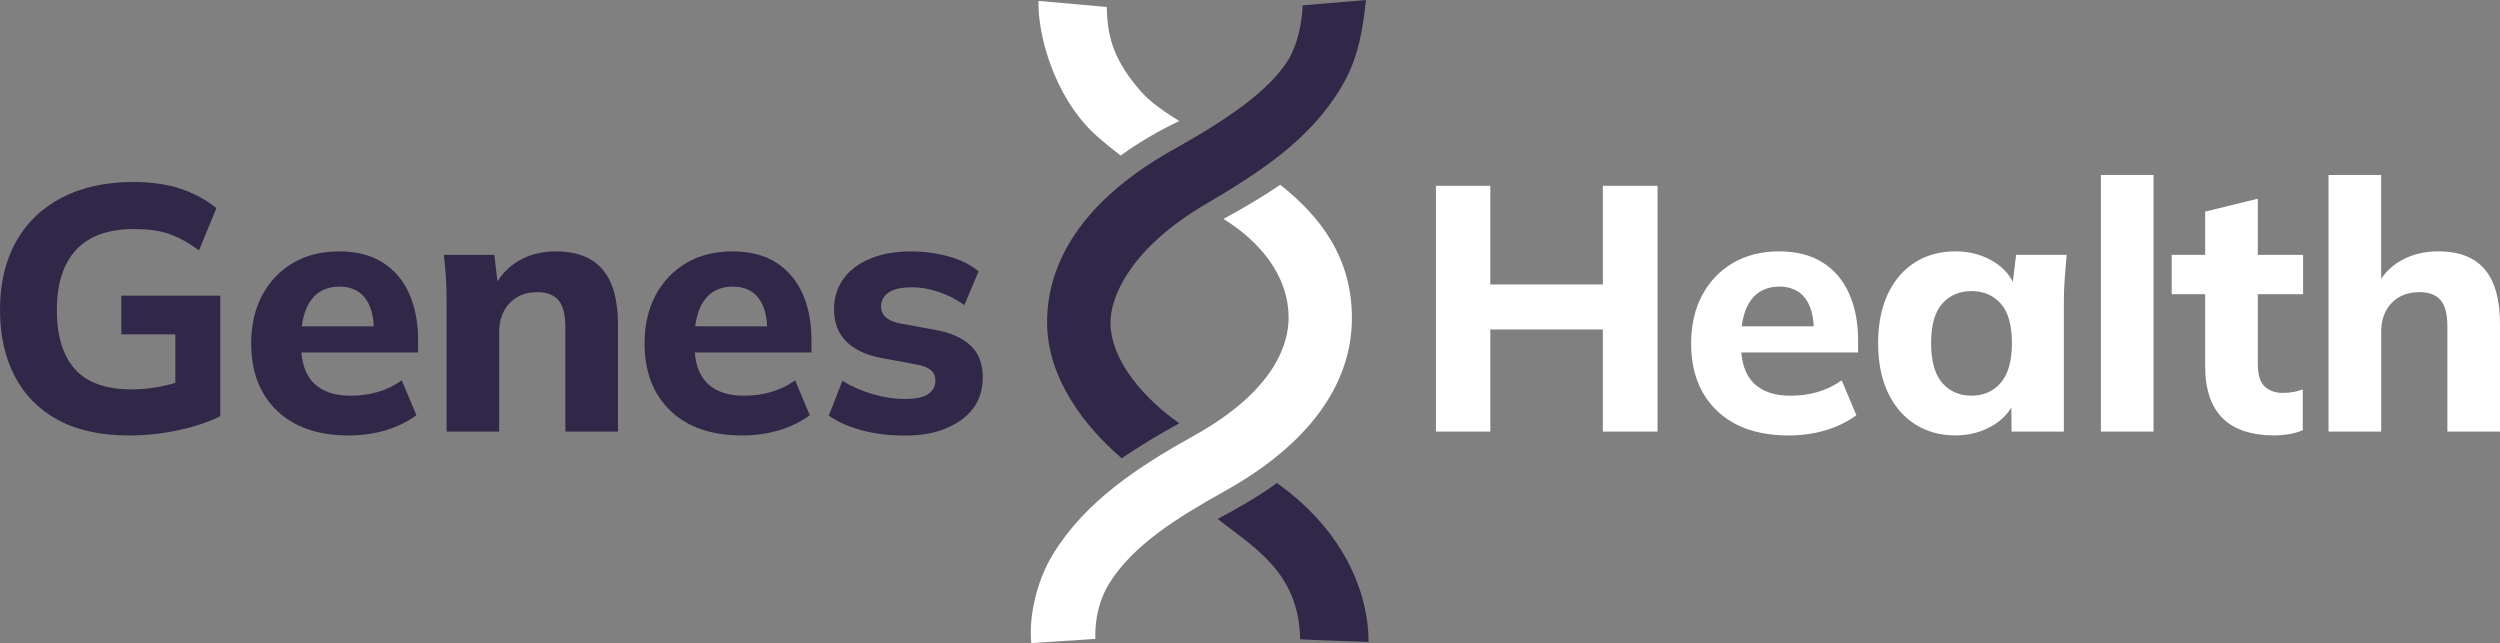 <svg width="346" height="89" viewBox="0 0 346 89" fill="none" xmlns="http://www.w3.org/2000/svg">
<rect x="0" y="0" width="346" height="89" fill="#808080" stroke="none"/>
<path d="M130.878 59.298C132.498 58.656 133.764 57.739 134.665 56.551C135.565 55.363 136.015 53.916 136.015 52.21C136.015 50.341 135.452 48.877 134.327 47.819C133.202 46.755 131.558 46.034 129.409 45.646L124.395 44.728C123.557 44.537 122.938 44.244 122.538 43.861C122.133 43.478 121.936 42.994 121.936 42.414C121.936 41.643 122.274 41.007 122.949 40.512C123.624 40.016 124.733 39.763 126.28 39.763C127.467 39.763 128.717 39.988 130.017 40.438C131.322 40.889 132.47 41.486 133.466 42.223L135.441 37.545C134.282 36.61 132.886 35.923 131.243 35.473C129.606 35.023 127.867 34.797 126.033 34.797C123.877 34.797 121.998 35.135 120.394 35.811C118.785 36.486 117.558 37.426 116.703 38.631C115.847 39.836 115.425 41.232 115.425 42.809C115.425 44.61 115.971 46.074 117.063 47.2C118.154 48.326 119.747 49.097 121.835 49.519L126.803 50.437C127.704 50.594 128.373 50.853 128.807 51.208C129.24 51.563 129.46 52.058 129.46 52.706C129.46 53.477 129.122 54.09 128.447 54.541C127.771 54.991 126.725 55.216 125.312 55.216C123.799 55.216 122.285 54.991 120.754 54.541C119.229 54.09 117.839 53.482 116.584 52.706L114.705 57.53C115.96 58.397 117.485 59.073 119.286 59.557C121.086 60.041 123.078 60.283 125.267 60.283C127.456 60.283 129.263 59.962 130.883 59.315M107.857 59.54C109.449 59.056 110.856 58.369 112.077 57.468L110.051 52.644C108.993 53.387 107.874 53.922 106.697 54.259C105.527 54.597 104.278 54.766 102.961 54.766C100.744 54.766 99.044 54.186 97.874 53.032C96.704 51.872 96.113 50.105 96.113 47.723V46.952C96.113 44.604 96.574 42.803 97.486 41.547C98.403 40.292 99.714 39.667 101.414 39.667C102.955 39.667 104.137 40.191 104.959 41.232C105.78 42.279 106.185 43.811 106.185 45.837L107.007 45.162H95.19V48.782H112.308V47.093C112.308 44.649 111.897 42.505 111.081 40.652C110.259 38.806 109.038 37.365 107.418 36.334C105.791 35.304 103.777 34.792 101.363 34.792C98.949 34.792 96.788 35.332 94.97 36.407C93.153 37.483 91.74 38.975 90.727 40.872C89.715 42.769 89.208 44.987 89.208 47.526C89.208 51.45 90.401 54.552 92.776 56.838C95.156 59.123 98.465 60.266 102.713 60.266C104.548 60.266 106.259 60.024 107.845 59.54M69.085 59.731V46.029C69.085 44.323 69.569 42.966 70.531 41.953C71.499 40.939 72.782 40.433 74.392 40.433C75.675 40.433 76.642 40.804 77.284 41.542C77.925 42.285 78.246 43.535 78.246 45.308V59.731H85.528V44.97C85.528 41.497 84.813 38.93 83.384 37.275C81.955 35.619 79.805 34.792 76.946 34.792C74.983 34.792 73.266 35.225 71.786 36.092C70.306 36.959 69.164 38.198 68.365 39.808H68.945L68.416 35.27H61.427C61.556 36.334 61.652 37.404 61.714 38.479C61.781 39.56 61.809 40.607 61.809 41.638V59.731H69.091H69.085ZM53.413 59.54C55.006 59.056 56.413 58.369 57.634 57.468L55.608 52.644C54.55 53.387 53.43 53.922 52.254 54.259C51.078 54.597 49.834 54.766 48.518 54.766C46.301 54.766 44.601 54.186 43.431 53.032C42.26 51.872 41.669 50.105 41.669 47.723V46.952C41.669 44.604 42.131 42.803 43.042 41.547C43.96 40.292 45.271 39.667 46.97 39.667C48.512 39.667 49.694 40.191 50.515 41.232C51.337 42.279 51.742 43.811 51.742 45.837L52.564 45.162H40.747V48.782H57.865V47.093C57.865 44.649 57.454 42.505 56.638 40.652C55.816 38.806 54.595 37.365 52.969 36.334C51.348 35.304 49.328 34.792 46.914 34.792C44.5 34.792 42.339 35.332 40.527 36.407C38.709 37.483 37.297 38.975 36.284 40.872C35.271 42.769 34.765 44.987 34.765 47.526C34.765 51.45 35.952 54.552 38.333 56.838C40.713 59.123 44.022 60.266 48.264 60.266C50.099 60.266 51.81 60.024 53.402 59.54M24.58 59.562C26.814 59.095 28.783 58.448 30.488 57.609V40.917H16.792V46.271H24.265V55.436L25.615 52.542C24.394 52.993 23.156 53.33 21.901 53.556C20.646 53.781 19.425 53.893 18.238 53.893C14.67 53.893 12.048 52.959 10.377 51.095C8.705 49.232 7.867 46.496 7.867 42.893C7.867 39.29 8.756 36.486 10.545 34.572C12.329 32.658 14.991 31.701 18.525 31.701C19.78 31.701 20.888 31.791 21.85 31.966C22.818 32.146 23.747 32.45 24.647 32.883C25.547 33.317 26.51 33.902 27.54 34.645L29.948 28.807C28.53 27.648 26.887 26.758 25.007 26.128C23.128 25.497 20.945 25.188 18.474 25.188C14.614 25.188 11.305 25.914 8.536 27.361C5.768 28.807 3.658 30.851 2.195 33.486C0.732 36.126 0 39.245 0 42.848C0 46.451 0.675 49.418 2.026 52.041C3.376 54.665 5.38 56.691 8.03 58.121C10.68 59.551 13.956 60.272 17.844 60.272C20.095 60.272 22.334 60.035 24.574 59.574" fill="#312849"/>
<path d="M329.558 59.731V45.932C329.558 44.261 330.042 42.926 331.004 41.93C331.966 40.933 333.255 40.432 334.864 40.432C336.181 40.432 337.154 40.804 337.779 41.541C338.409 42.279 338.719 43.501 338.719 45.206V59.731H346V44.868C346 41.457 345.291 38.923 343.879 37.268C342.461 35.613 340.322 34.786 337.464 34.786C335.506 34.786 333.767 35.219 332.253 36.086C330.739 36.953 329.603 38.209 328.832 39.852H329.552V24.219H322.27V59.731H329.558ZM316.773 60.097C317.448 59.984 318.089 59.798 318.703 59.539V53.893C318.253 54.056 317.825 54.174 317.425 54.253C317.02 54.332 316.514 54.377 315.906 54.377C314.91 54.377 314.088 54.084 313.447 53.51C312.805 52.93 312.479 51.872 312.479 50.324V40.719H318.748V35.27H312.479V27.501L305.197 29.285V35.27H300.566V40.719H305.197V50.706C305.197 53.893 306.002 56.28 307.606 57.873C309.215 59.466 311.612 60.26 314.792 60.26C315.433 60.26 316.092 60.204 316.767 60.091M298.045 24.224H290.764V59.737H298.045V24.224ZM268.784 52.975C267.771 51.787 267.264 49.952 267.264 47.475C267.264 44.998 267.777 43.18 268.806 42.026C269.836 40.866 271.187 40.286 272.858 40.286C274.529 40.286 275.88 40.866 276.909 42.026C277.939 43.185 278.451 44.998 278.451 47.475C278.451 49.952 277.934 51.787 276.909 52.975C275.88 54.169 274.529 54.76 272.858 54.76C271.187 54.76 269.797 54.163 268.784 52.975ZM275.852 58.864C277.393 57.929 278.423 56.691 278.935 55.148H278.356L278.401 59.731H285.637V41.637C285.637 40.607 285.677 39.554 285.761 38.479C285.84 37.404 285.93 36.334 286.026 35.27H279.031L278.451 40.044H278.98C278.496 38.434 277.478 37.156 275.919 36.21C274.36 35.264 272.599 34.786 270.641 34.786C268.519 34.786 266.657 35.292 265.047 36.306C263.438 37.319 262.183 38.772 261.283 40.674C260.382 42.572 259.932 44.84 259.932 47.475C259.932 50.11 260.382 52.429 261.283 54.326C262.183 56.224 263.438 57.687 265.047 58.718C266.657 59.748 268.519 60.26 270.641 60.26C272.571 60.26 274.304 59.793 275.852 58.858M252.701 59.539C254.294 59.055 255.701 58.368 256.922 57.468L254.896 52.643C253.832 53.386 252.718 53.921 251.542 54.259C250.366 54.597 249.122 54.766 247.806 54.766C245.588 54.766 243.889 54.186 242.719 53.032C241.542 51.872 240.957 50.104 240.957 47.723V46.952C240.957 44.604 241.413 42.802 242.33 41.547C243.248 40.292 244.559 39.667 246.258 39.667C247.8 39.667 248.982 40.19 249.803 41.232C250.625 42.279 251.036 43.816 251.036 45.837L251.857 45.161H240.04V48.781H257.158V47.092C257.158 44.649 256.747 42.504 255.926 40.652C255.104 38.805 253.883 37.364 252.262 36.334C250.642 35.304 248.621 34.791 246.207 34.791C243.793 34.791 241.633 35.332 239.815 36.407C237.997 37.482 236.585 38.974 235.572 40.871C234.559 42.769 234.053 44.987 234.053 47.526C234.053 51.45 235.24 54.552 237.62 56.837C240.001 59.123 243.315 60.266 247.558 60.266C249.392 60.266 251.103 60.024 252.696 59.539M206.26 59.731V45.595H221.836V59.731H229.405V25.716H221.836V39.368H206.26V25.716H198.736V59.731H206.26Z" fill="white"/>
<path d="M163.222 58.577C160.493 60.063 157.831 61.685 155.237 63.43C150.139 59.044 144.917 52.367 144.917 44.593C144.917 35.326 150.983 27.051 162.468 20.655C169.21 16.895 175.9 12.554 178.483 7.96C179.451 6.238 180.188 3.535 180.284 0.743L189.051 0C188.533 4.926 187.785 8.405 185.697 11.957C181.331 19.383 174.319 23.859 166.739 28.329C156.278 34.499 153.69 41.232 153.69 44.599C153.69 50.149 158.76 55.475 163.222 58.583" fill="#312849"/>
<path d="M169.322 30.299C174.038 33.204 178.343 37.888 178.343 44.002C178.343 47.368 176.649 53.944 165.293 60.266C157.606 64.55 150.291 69.302 145.772 76.637C143.24 80.747 142.385 85.819 142.734 89L151.608 88.42C151.608 88.42 151.276 84.361 153.515 80.753C156.796 75.466 162.817 71.7 169.553 67.939C181.032 61.538 187.104 53.269 187.104 44.002C187.104 35.586 182.687 29.928 177.189 25.57C174.792 27.203 172.147 28.774 169.317 30.305L169.322 30.299Z" fill="white"/>
<path d="M153.173 0.963C153.257 4.515 153.808 7.786 157.438 12.115C158.67 13.585 159.908 14.711 163.217 16.748C160.308 18.122 157.607 19.721 155.097 21.528C155.097 21.528 152.509 19.552 151.102 18.173C145.992 13.157 143.606 5.039 143.73 0.124C143.73 0.124 152.216 0.895 153.173 0.968V0.963Z" fill="white"/>
<path d="M189.412 88.842C189.39 81.929 185.946 73.389 176.717 66.847C176.717 66.847 174.41 68.694 168.535 71.818C173.369 75.68 179.767 79.109 179.941 88.482C181.962 88.6 189.406 88.837 189.406 88.837H189.412V88.842Z" fill="#312849"/>
</svg>
